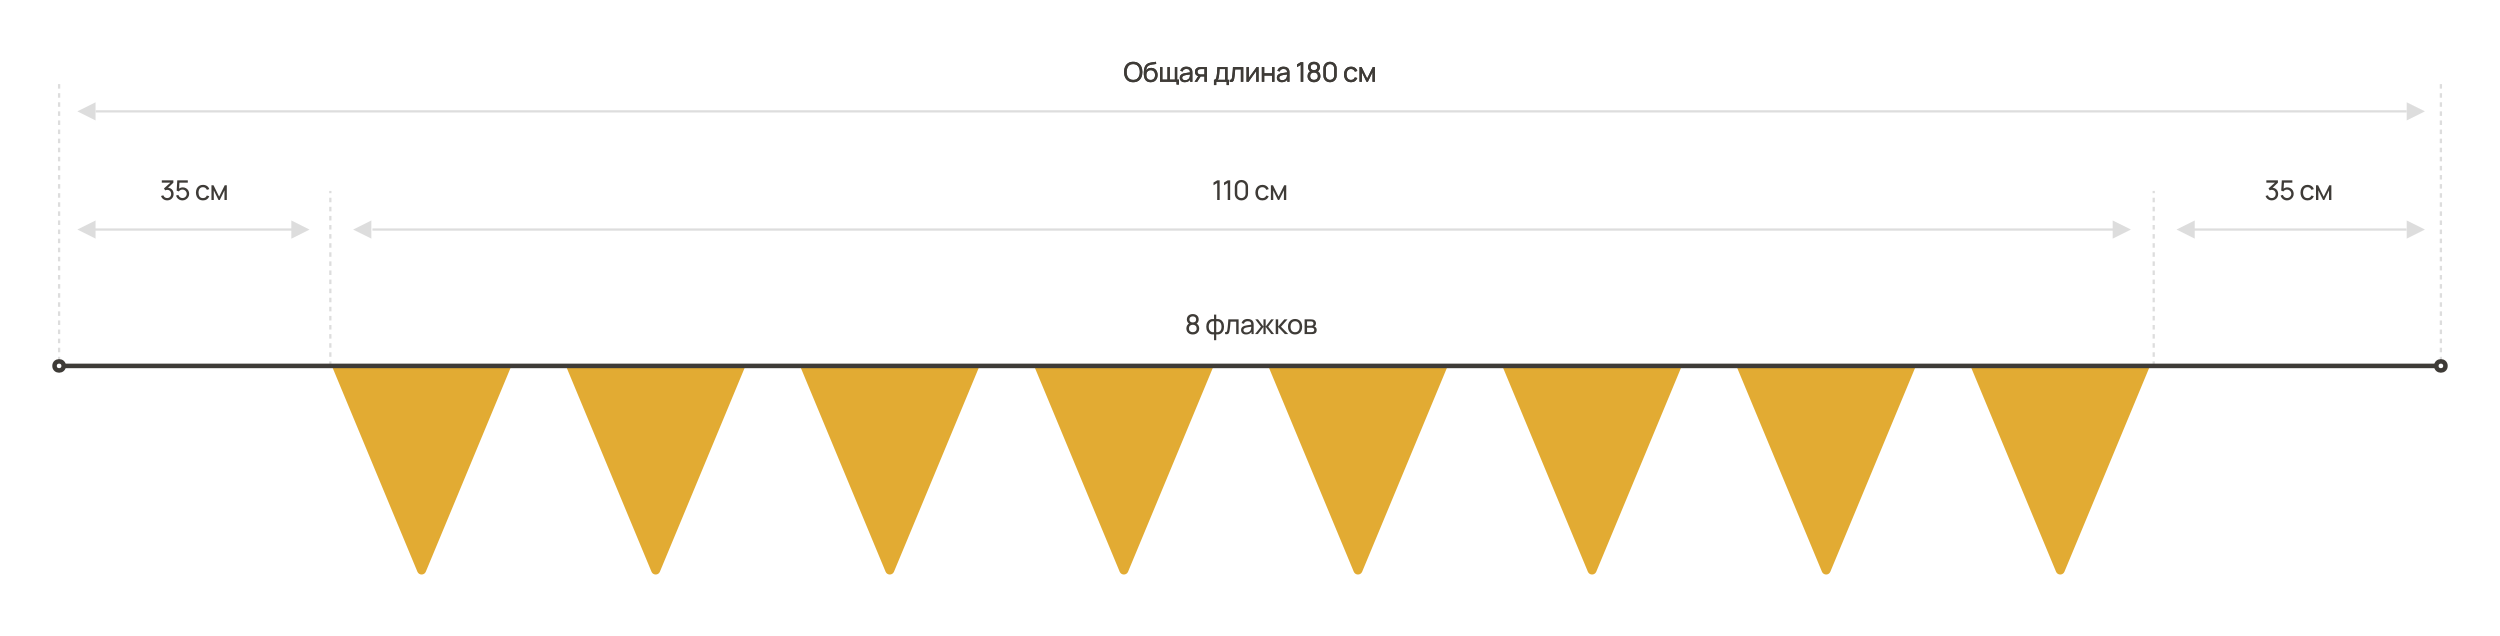 <?xml version="1.0" encoding="UTF-8"?> <svg xmlns="http://www.w3.org/2000/svg" width="1100" height="280" viewBox="0 0 1100 280" fill="none"> <rect width="1100" height="280" fill="white"></rect> <path d="M187.351 251.559C186.668 253.201 184.34 253.201 183.657 251.559L146.004 161H225.004L187.351 251.559Z" fill="#E2AB33"></path> <path d="M290.351 251.559C289.668 253.201 287.34 253.201 286.657 251.559L249.004 161H328.004L290.351 251.559Z" fill="#E2AB33"></path> <path d="M393.351 251.559C392.668 253.201 390.34 253.201 389.657 251.559L352.004 161H431.004L393.351 251.559Z" fill="#E2AB33"></path> <path d="M496.351 251.559C495.668 253.201 493.34 253.201 492.657 251.559L455.004 161H534.004L496.351 251.559Z" fill="#E2AB33"></path> <path d="M599.351 251.559C598.668 253.201 596.34 253.201 595.657 251.559L558.004 161H637.004L599.351 251.559Z" fill="#E2AB33"></path> <path d="M702.351 251.559C701.668 253.201 699.34 253.201 698.657 251.559L661.004 161H740.004L702.351 251.559Z" fill="#E2AB33"></path> <path d="M805.351 251.559C804.668 253.201 802.34 253.201 801.657 251.559L764.004 161H843.004L805.351 251.559Z" fill="#E2AB33"></path> <path d="M908.351 251.559C907.668 253.201 905.34 253.201 904.657 251.559L867.004 161H946.004L908.351 251.559Z" fill="#E2AB33"></path> <path d="M947.634 161V84" stroke="#DDDDDD" stroke-miterlimit="10" stroke-dasharray="2 2"></path> <path d="M145.346 161V84" stroke="#DDDDDD" stroke-miterlimit="10" stroke-dasharray="2 2"></path> <path d="M42.052 49L1058.95 49Z" fill="#3E3B37"></path> <path d="M42.052 49L1058.95 49" stroke="#DDDDDD" stroke-miterlimit="10"></path> <path d="M42.051 53L34.028 48.996L42.051 45V53Z" fill="#DDDDDD"></path> <path d="M1058.95 53L1066.97 48.996L1058.95 45V53Z" fill="#DDDDDD"></path> <path d="M41 101H130Z" fill="#DDDDDD"></path> <path d="M41 101H130" stroke="#DDDDDD" stroke-miterlimit="10"></path> <path d="M42.051 105L34.028 101L42.051 97V105Z" fill="#DDDDDD"></path> <path d="M964 101L1058.91 101Z" fill="#DDDDDD"></path> <path d="M964 101L1058.91 101" stroke="#DDDDDD" stroke-miterlimit="10"></path> <path d="M965.685 105L957.662 101L965.685 97V105Z" fill="#DDDDDD"></path> <path d="M1058.95 105L1066.97 101L1058.95 97V105Z" fill="#DDDDDD"></path> <path d="M163.867 101L930.052 101Z" fill="#DDDDDD"></path> <path d="M163.867 101L930.052 101" stroke="#DDDDDD" stroke-miterlimit="10"></path> <path d="M163.397 105L155.375 101L163.397 97V105Z" fill="#DDDDDD"></path> <path d="M929.583 105L937.605 101L929.583 97V105Z" fill="#DDDDDD"></path> <path d="M498.621 36.18C497.761 36.18 497.031 35.99 496.431 35.61C495.831 35.23 495.373 34.702 495.057 34.026C494.745 33.35 494.589 32.568 494.589 31.68C494.589 30.792 494.745 30.01 495.057 29.334C495.373 28.658 495.831 28.13 496.431 27.75C497.031 27.37 497.761 27.18 498.621 27.18C499.485 27.18 500.217 27.37 500.817 27.75C501.417 28.13 501.873 28.658 502.185 29.334C502.497 30.01 502.653 30.792 502.653 31.68C502.653 32.568 502.497 33.35 502.185 34.026C501.873 34.702 501.417 35.23 500.817 35.61C500.217 35.99 499.485 36.18 498.621 36.18ZM498.621 35.16C499.265 35.164 499.801 35.02 500.229 34.728C500.661 34.432 500.983 34.022 501.195 33.498C501.411 32.974 501.519 32.368 501.519 31.68C501.519 30.988 501.411 30.382 501.195 29.862C500.983 29.342 500.661 28.936 500.229 28.644C499.801 28.352 499.265 28.204 498.621 28.2C497.977 28.196 497.441 28.34 497.013 28.632C496.589 28.924 496.269 29.332 496.053 29.856C495.837 30.38 495.727 30.988 495.723 31.68C495.719 32.368 495.825 32.972 496.041 33.492C496.257 34.012 496.579 34.42 497.007 34.716C497.439 35.008 497.977 35.156 498.621 35.16ZM506.242 36.186C505.63 36.182 505.108 36.05 504.676 35.79C504.244 35.526 503.908 35.14 503.668 34.632C503.428 34.124 503.294 33.502 503.266 32.766C503.25 32.426 503.254 32.052 503.278 31.644C503.306 31.236 503.35 30.844 503.41 30.468C503.474 30.092 503.554 29.782 503.65 29.538C503.758 29.246 503.91 28.976 504.106 28.728C504.306 28.476 504.53 28.268 504.778 28.104C505.03 27.932 505.312 27.798 505.624 27.702C505.936 27.606 506.262 27.532 506.602 27.48C506.946 27.424 507.29 27.376 507.634 27.336C507.978 27.292 508.306 27.24 508.618 27.18L508.726 28.14C508.506 28.188 508.246 28.23 507.946 28.266C507.646 28.298 507.334 28.336 507.01 28.38C506.69 28.424 506.382 28.486 506.086 28.566C505.794 28.642 505.542 28.748 505.33 28.884C505.018 29.072 504.778 29.354 504.61 29.73C504.446 30.102 504.346 30.52 504.31 30.984C504.558 30.6 504.88 30.318 505.276 30.138C505.672 29.958 506.094 29.868 506.542 29.868C507.122 29.868 507.622 30.004 508.042 30.276C508.462 30.544 508.784 30.914 509.008 31.386C509.236 31.858 509.35 32.396 509.35 33C509.35 33.64 509.222 34.2 508.966 34.68C508.71 35.16 508.348 35.532 507.88 35.796C507.416 36.06 506.87 36.19 506.242 36.186ZM506.308 35.172C506.936 35.172 507.412 34.978 507.736 34.59C508.06 34.198 508.222 33.678 508.222 33.03C508.222 32.366 508.054 31.844 507.718 31.464C507.382 31.08 506.91 30.888 506.302 30.888C505.686 30.888 505.214 31.08 504.886 31.464C504.562 31.844 504.4 32.366 504.4 33.03C504.4 33.698 504.564 34.222 504.892 34.602C505.22 34.982 505.692 35.172 506.308 35.172ZM517.672 37.2V36H510.418V29.52H511.45V35.028H513.682V29.52H514.714V35.028H516.94V29.52H517.972V35.028H518.74V37.2H517.672ZM521.297 36.18C520.813 36.18 520.407 36.092 520.079 35.916C519.755 35.736 519.509 35.5 519.341 35.208C519.177 34.916 519.095 34.596 519.095 34.248C519.095 33.908 519.159 33.614 519.287 33.366C519.419 33.114 519.603 32.906 519.839 32.742C520.075 32.574 520.357 32.442 520.685 32.346C520.993 32.262 521.337 32.19 521.717 32.13C522.101 32.066 522.489 32.008 522.881 31.956C523.273 31.904 523.639 31.854 523.979 31.806L523.595 32.028C523.607 31.452 523.491 31.026 523.247 30.75C523.007 30.474 522.591 30.336 521.999 30.336C521.607 30.336 521.263 30.426 520.967 30.606C520.675 30.782 520.469 31.07 520.349 31.47L519.335 31.164C519.491 30.596 519.793 30.15 520.241 29.826C520.689 29.502 521.279 29.34 522.011 29.34C522.599 29.34 523.103 29.446 523.523 29.658C523.947 29.866 524.251 30.182 524.435 30.606C524.527 30.806 524.585 31.024 524.609 31.26C524.633 31.492 524.645 31.736 524.645 31.992V36H523.697V34.446L523.919 34.59C523.675 35.114 523.333 35.51 522.893 35.778C522.457 36.046 521.925 36.18 521.297 36.18ZM521.459 35.286C521.843 35.286 522.175 35.218 522.455 35.082C522.739 34.942 522.967 34.76 523.139 34.536C523.311 34.308 523.423 34.06 523.475 33.792C523.535 33.592 523.567 33.37 523.571 33.126C523.579 32.878 523.583 32.688 523.583 32.556L523.955 32.718C523.607 32.766 523.265 32.812 522.929 32.856C522.593 32.9 522.275 32.948 521.975 33C521.675 33.048 521.405 33.106 521.165 33.174C520.989 33.23 520.823 33.302 520.667 33.39C520.515 33.478 520.391 33.592 520.295 33.732C520.203 33.868 520.157 34.038 520.157 34.242C520.157 34.418 520.201 34.586 520.289 34.746C520.381 34.906 520.521 35.036 520.709 35.136C520.901 35.236 521.151 35.286 521.459 35.286ZM529.957 36V33.654H528.559C528.395 33.654 528.213 33.648 528.013 33.636C527.817 33.62 527.633 33.598 527.461 33.57C526.993 33.482 526.597 33.276 526.273 32.952C525.953 32.628 525.793 32.18 525.793 31.608C525.793 31.052 525.943 30.606 526.243 30.27C526.547 29.93 526.921 29.71 527.365 29.61C527.565 29.562 527.767 29.536 527.971 29.532C528.179 29.524 528.355 29.52 528.499 29.52H531.025L531.031 36H529.957ZM525.595 36L527.317 33.36H528.469L526.747 36H525.595ZM528.481 32.772H529.957V30.402H528.481C528.389 30.402 528.267 30.406 528.115 30.414C527.967 30.422 527.825 30.446 527.689 30.486C527.561 30.522 527.435 30.588 527.311 30.684C527.191 30.78 527.091 30.904 527.011 31.056C526.931 31.208 526.891 31.388 526.891 31.596C526.891 31.896 526.975 32.14 527.143 32.328C527.311 32.512 527.515 32.636 527.755 32.7C527.887 32.732 528.017 32.752 528.145 32.76C528.277 32.768 528.389 32.772 528.481 32.772ZM534.139 37.44V35.118C534.503 35.118 534.763 35 534.919 34.764C535.075 34.524 535.201 34.13 535.297 33.582C535.361 33.238 535.413 32.87 535.453 32.478C535.493 32.086 535.527 31.65 535.555 31.17C535.587 30.686 535.617 30.136 535.645 29.52H540.109V35.118H540.739V37.44H539.719V36H535.159V37.44H534.139ZM535.783 35.118H539.041V30.402H536.611C536.599 30.686 536.583 30.984 536.563 31.296C536.543 31.604 536.519 31.912 536.491 32.22C536.467 32.528 536.437 32.82 536.401 33.096C536.369 33.368 536.331 33.612 536.287 33.828C536.235 34.128 536.175 34.382 536.107 34.59C536.039 34.798 535.931 34.974 535.783 35.118ZM541.094 36V35.082C541.334 35.126 541.516 35.118 541.64 35.058C541.768 34.994 541.862 34.884 541.922 34.728C541.986 34.568 542.038 34.368 542.078 34.128C542.146 33.748 542.204 33.324 542.252 32.856C542.304 32.388 542.35 31.876 542.39 31.32C542.434 30.76 542.474 30.16 542.51 29.52H547.04V36H545.972V30.534H543.482C543.458 30.902 543.428 31.28 543.392 31.668C543.36 32.056 543.326 32.434 543.29 32.802C543.254 33.166 543.214 33.506 543.17 33.822C543.13 34.134 543.086 34.404 543.038 34.632C542.962 35.024 542.856 35.338 542.72 35.574C542.584 35.806 542.388 35.956 542.132 36.024C541.876 36.096 541.53 36.088 541.094 36ZM553.779 29.52V36H552.747V31.224L549.351 36H548.469V29.52H549.501V34.23L552.903 29.52H553.779ZM555.203 36V29.52H556.271V32.25H559.679V29.52H560.747V36H559.679V33.264H556.271V36H555.203ZM564.02 36.18C563.536 36.18 563.13 36.092 562.802 35.916C562.478 35.736 562.232 35.5 562.064 35.208C561.9 34.916 561.818 34.596 561.818 34.248C561.818 33.908 561.882 33.614 562.01 33.366C562.142 33.114 562.326 32.906 562.562 32.742C562.798 32.574 563.08 32.442 563.408 32.346C563.716 32.262 564.06 32.19 564.44 32.13C564.824 32.066 565.212 32.008 565.604 31.956C565.996 31.904 566.362 31.854 566.702 31.806L566.318 32.028C566.33 31.452 566.214 31.026 565.97 30.75C565.73 30.474 565.314 30.336 564.722 30.336C564.33 30.336 563.986 30.426 563.69 30.606C563.398 30.782 563.192 31.07 563.072 31.47L562.058 31.164C562.214 30.596 562.516 30.15 562.964 29.826C563.412 29.502 564.002 29.34 564.734 29.34C565.322 29.34 565.826 29.446 566.246 29.658C566.67 29.866 566.974 30.182 567.158 30.606C567.25 30.806 567.308 31.024 567.332 31.26C567.356 31.492 567.368 31.736 567.368 31.992V36H566.42V34.446L566.642 34.59C566.398 35.114 566.056 35.51 565.616 35.778C565.18 36.046 564.648 36.18 564.02 36.18ZM564.182 35.286C564.566 35.286 564.898 35.218 565.178 35.082C565.462 34.942 565.69 34.76 565.862 34.536C566.034 34.308 566.146 34.06 566.198 33.792C566.258 33.592 566.29 33.37 566.294 33.126C566.302 32.878 566.306 32.688 566.306 32.556L566.678 32.718C566.33 32.766 565.988 32.812 565.652 32.856C565.316 32.9 564.998 32.948 564.698 33C564.398 33.048 564.128 33.106 563.888 33.174C563.712 33.23 563.546 33.302 563.39 33.39C563.238 33.478 563.114 33.592 563.018 33.732C562.926 33.868 562.88 34.038 562.88 34.242C562.88 34.418 562.924 34.586 563.012 34.746C563.104 34.906 563.244 35.036 563.432 35.136C563.624 35.236 563.874 35.286 564.182 35.286ZM572.336 36V28.542L570.71 29.526V28.332L572.336 27.36H573.422V36H572.336ZM578.155 36.18C577.603 36.18 577.115 36.07 576.691 35.85C576.267 35.626 575.935 35.316 575.695 34.92C575.455 34.524 575.335 34.062 575.335 33.534C575.335 33.018 575.457 32.552 575.701 32.136C575.949 31.72 576.321 31.4 576.817 31.176L576.799 31.566C576.395 31.37 576.085 31.094 575.869 30.738C575.653 30.378 575.545 29.98 575.545 29.544C575.545 29.056 575.657 28.636 575.881 28.284C576.105 27.932 576.413 27.66 576.805 27.468C577.197 27.276 577.647 27.18 578.155 27.18C578.663 27.18 579.113 27.276 579.505 27.468C579.897 27.66 580.205 27.932 580.429 28.284C580.653 28.636 580.765 29.056 580.765 29.544C580.765 29.98 580.663 30.376 580.459 30.732C580.255 31.084 579.941 31.362 579.517 31.566L579.493 31.182C579.989 31.398 580.361 31.716 580.609 32.136C580.861 32.552 580.987 33.018 580.987 33.534C580.987 34.062 580.865 34.524 580.621 34.92C580.381 35.316 580.047 35.626 579.619 35.85C579.195 36.07 578.707 36.18 578.155 36.18ZM578.155 35.16C578.659 35.16 579.067 35.022 579.379 34.746C579.695 34.466 579.853 34.062 579.853 33.534C579.853 33.002 579.697 32.598 579.385 32.322C579.077 32.042 578.667 31.902 578.155 31.902C577.647 31.902 577.237 32.042 576.925 32.322C576.617 32.598 576.463 33.002 576.463 33.534C576.463 34.062 576.619 34.466 576.931 34.746C577.243 35.022 577.651 35.16 578.155 35.16ZM578.155 30.876C578.595 30.876 578.951 30.766 579.223 30.546C579.495 30.322 579.631 29.988 579.631 29.544C579.631 29.1 579.495 28.768 579.223 28.548C578.951 28.324 578.595 28.212 578.155 28.212C577.719 28.212 577.363 28.324 577.087 28.548C576.815 28.768 576.679 29.1 576.679 29.544C576.679 29.988 576.815 30.322 577.087 30.546C577.363 30.766 577.719 30.876 578.155 30.876ZM585.211 36.18C584.651 36.18 584.151 36.054 583.711 35.802C583.275 35.546 582.929 35.2 582.673 34.764C582.421 34.324 582.295 33.824 582.295 33.264V30.096C582.295 29.536 582.421 29.036 582.673 28.596C582.929 28.156 583.275 27.81 583.711 27.558C584.151 27.306 584.651 27.18 585.211 27.18C585.771 27.18 586.271 27.306 586.711 27.558C587.151 27.81 587.497 28.156 587.749 28.596C588.001 29.036 588.127 29.536 588.127 30.096V33.264C588.127 33.824 588.001 34.324 587.749 34.764C587.497 35.2 587.151 35.546 586.711 35.802C586.271 36.054 585.771 36.18 585.211 36.18ZM585.211 35.154C585.551 35.154 585.859 35.072 586.135 34.908C586.411 34.744 586.631 34.524 586.795 34.248C586.959 33.968 587.041 33.66 587.041 33.324V30.03C587.041 29.69 586.959 29.382 586.795 29.106C586.631 28.83 586.411 28.61 586.135 28.446C585.859 28.282 585.551 28.2 585.211 28.2C584.875 28.2 584.567 28.282 584.287 28.446C584.011 28.61 583.791 28.83 583.627 29.106C583.463 29.382 583.381 29.69 583.381 30.03V33.324C583.381 33.66 583.463 33.968 583.627 34.248C583.791 34.524 584.011 34.744 584.287 34.908C584.567 35.072 584.875 35.154 585.211 35.154ZM594.439 36.18C593.783 36.18 593.225 36.034 592.765 35.742C592.309 35.446 591.961 35.04 591.721 34.524C591.481 34.008 591.357 33.42 591.349 32.76C591.357 32.084 591.483 31.49 591.727 30.978C591.975 30.462 592.329 30.06 592.789 29.772C593.249 29.484 593.803 29.34 594.451 29.34C595.135 29.34 595.723 29.508 596.215 29.844C596.711 30.18 597.043 30.64 597.211 31.224L596.155 31.542C596.019 31.166 595.797 30.874 595.489 30.666C595.185 30.458 594.835 30.354 594.439 30.354C593.995 30.354 593.629 30.458 593.341 30.666C593.053 30.87 592.839 31.154 592.699 31.518C592.559 31.878 592.487 32.292 592.483 32.76C592.491 33.48 592.657 34.062 592.981 34.506C593.309 34.946 593.795 35.166 594.439 35.166C594.863 35.166 595.215 35.07 595.495 34.878C595.775 34.682 595.987 34.4 596.131 34.032L597.211 34.314C596.987 34.918 596.637 35.38 596.161 35.7C595.685 36.02 595.111 36.18 594.439 36.18ZM598.18 36V29.52H599.098L601.558 34.548L604.018 29.52H604.936V36H603.904V31.746L601.84 36H601.276L599.212 31.746V36H598.18Z" fill="#3E3B37"></path> <path d="M498.621 36.18C497.761 36.18 497.031 35.99 496.431 35.61C495.831 35.23 495.373 34.702 495.057 34.026C494.745 33.35 494.589 32.568 494.589 31.68C494.589 30.792 494.745 30.01 495.057 29.334C495.373 28.658 495.831 28.13 496.431 27.75C497.031 27.37 497.761 27.18 498.621 27.18C499.485 27.18 500.217 27.37 500.817 27.75C501.417 28.13 501.873 28.658 502.185 29.334C502.497 30.01 502.653 30.792 502.653 31.68C502.653 32.568 502.497 33.35 502.185 34.026C501.873 34.702 501.417 35.23 500.817 35.61C500.217 35.99 499.485 36.18 498.621 36.18ZM498.621 35.16C499.265 35.164 499.801 35.02 500.229 34.728C500.661 34.432 500.983 34.022 501.195 33.498C501.411 32.974 501.519 32.368 501.519 31.68C501.519 30.988 501.411 30.382 501.195 29.862C500.983 29.342 500.661 28.936 500.229 28.644C499.801 28.352 499.265 28.204 498.621 28.2C497.977 28.196 497.441 28.34 497.013 28.632C496.589 28.924 496.269 29.332 496.053 29.856C495.837 30.38 495.727 30.988 495.723 31.68C495.719 32.368 495.825 32.972 496.041 33.492C496.257 34.012 496.579 34.42 497.007 34.716C497.439 35.008 497.977 35.156 498.621 35.16ZM506.242 36.186C505.63 36.182 505.108 36.05 504.676 35.79C504.244 35.526 503.908 35.14 503.668 34.632C503.428 34.124 503.294 33.502 503.266 32.766C503.25 32.426 503.254 32.052 503.278 31.644C503.306 31.236 503.35 30.844 503.41 30.468C503.474 30.092 503.554 29.782 503.65 29.538C503.758 29.246 503.91 28.976 504.106 28.728C504.306 28.476 504.53 28.268 504.778 28.104C505.03 27.932 505.312 27.798 505.624 27.702C505.936 27.606 506.262 27.532 506.602 27.48C506.946 27.424 507.29 27.376 507.634 27.336C507.978 27.292 508.306 27.24 508.618 27.18L508.726 28.14C508.506 28.188 508.246 28.23 507.946 28.266C507.646 28.298 507.334 28.336 507.01 28.38C506.69 28.424 506.382 28.486 506.086 28.566C505.794 28.642 505.542 28.748 505.33 28.884C505.018 29.072 504.778 29.354 504.61 29.73C504.446 30.102 504.346 30.52 504.31 30.984C504.558 30.6 504.88 30.318 505.276 30.138C505.672 29.958 506.094 29.868 506.542 29.868C507.122 29.868 507.622 30.004 508.042 30.276C508.462 30.544 508.784 30.914 509.008 31.386C509.236 31.858 509.35 32.396 509.35 33C509.35 33.64 509.222 34.2 508.966 34.68C508.71 35.16 508.348 35.532 507.88 35.796C507.416 36.06 506.87 36.19 506.242 36.186ZM506.308 35.172C506.936 35.172 507.412 34.978 507.736 34.59C508.06 34.198 508.222 33.678 508.222 33.03C508.222 32.366 508.054 31.844 507.718 31.464C507.382 31.08 506.91 30.888 506.302 30.888C505.686 30.888 505.214 31.08 504.886 31.464C504.562 31.844 504.4 32.366 504.4 33.03C504.4 33.698 504.564 34.222 504.892 34.602C505.22 34.982 505.692 35.172 506.308 35.172ZM517.672 37.2V36H510.418V29.52H511.45V35.028H513.682V29.52H514.714V35.028H516.94V29.52H517.972V35.028H518.74V37.2H517.672ZM521.297 36.18C520.813 36.18 520.407 36.092 520.079 35.916C519.755 35.736 519.509 35.5 519.341 35.208C519.177 34.916 519.095 34.596 519.095 34.248C519.095 33.908 519.159 33.614 519.287 33.366C519.419 33.114 519.603 32.906 519.839 32.742C520.075 32.574 520.357 32.442 520.685 32.346C520.993 32.262 521.337 32.19 521.717 32.13C522.101 32.066 522.489 32.008 522.881 31.956C523.273 31.904 523.639 31.854 523.979 31.806L523.595 32.028C523.607 31.452 523.491 31.026 523.247 30.75C523.007 30.474 522.591 30.336 521.999 30.336C521.607 30.336 521.263 30.426 520.967 30.606C520.675 30.782 520.469 31.07 520.349 31.47L519.335 31.164C519.491 30.596 519.793 30.15 520.241 29.826C520.689 29.502 521.279 29.34 522.011 29.34C522.599 29.34 523.103 29.446 523.523 29.658C523.947 29.866 524.251 30.182 524.435 30.606C524.527 30.806 524.585 31.024 524.609 31.26C524.633 31.492 524.645 31.736 524.645 31.992V36H523.697V34.446L523.919 34.59C523.675 35.114 523.333 35.51 522.893 35.778C522.457 36.046 521.925 36.18 521.297 36.18ZM521.459 35.286C521.843 35.286 522.175 35.218 522.455 35.082C522.739 34.942 522.967 34.76 523.139 34.536C523.311 34.308 523.423 34.06 523.475 33.792C523.535 33.592 523.567 33.37 523.571 33.126C523.579 32.878 523.583 32.688 523.583 32.556L523.955 32.718C523.607 32.766 523.265 32.812 522.929 32.856C522.593 32.9 522.275 32.948 521.975 33C521.675 33.048 521.405 33.106 521.165 33.174C520.989 33.23 520.823 33.302 520.667 33.39C520.515 33.478 520.391 33.592 520.295 33.732C520.203 33.868 520.157 34.038 520.157 34.242C520.157 34.418 520.201 34.586 520.289 34.746C520.381 34.906 520.521 35.036 520.709 35.136C520.901 35.236 521.151 35.286 521.459 35.286ZM529.957 36V33.654H528.559C528.395 33.654 528.213 33.648 528.013 33.636C527.817 33.62 527.633 33.598 527.461 33.57C526.993 33.482 526.597 33.276 526.273 32.952C525.953 32.628 525.793 32.18 525.793 31.608C525.793 31.052 525.943 30.606 526.243 30.27C526.547 29.93 526.921 29.71 527.365 29.61C527.565 29.562 527.767 29.536 527.971 29.532C528.179 29.524 528.355 29.52 528.499 29.52H531.025L531.031 36H529.957ZM525.595 36L527.317 33.36H528.469L526.747 36H525.595ZM528.481 32.772H529.957V30.402H528.481C528.389 30.402 528.267 30.406 528.115 30.414C527.967 30.422 527.825 30.446 527.689 30.486C527.561 30.522 527.435 30.588 527.311 30.684C527.191 30.78 527.091 30.904 527.011 31.056C526.931 31.208 526.891 31.388 526.891 31.596C526.891 31.896 526.975 32.14 527.143 32.328C527.311 32.512 527.515 32.636 527.755 32.7C527.887 32.732 528.017 32.752 528.145 32.76C528.277 32.768 528.389 32.772 528.481 32.772ZM534.139 37.44V35.118C534.503 35.118 534.763 35 534.919 34.764C535.075 34.524 535.201 34.13 535.297 33.582C535.361 33.238 535.413 32.87 535.453 32.478C535.493 32.086 535.527 31.65 535.555 31.17C535.587 30.686 535.617 30.136 535.645 29.52H540.109V35.118H540.739V37.44H539.719V36H535.159V37.44H534.139ZM535.783 35.118H539.041V30.402H536.611C536.599 30.686 536.583 30.984 536.563 31.296C536.543 31.604 536.519 31.912 536.491 32.22C536.467 32.528 536.437 32.82 536.401 33.096C536.369 33.368 536.331 33.612 536.287 33.828C536.235 34.128 536.175 34.382 536.107 34.59C536.039 34.798 535.931 34.974 535.783 35.118ZM541.094 36V35.082C541.334 35.126 541.516 35.118 541.64 35.058C541.768 34.994 541.862 34.884 541.922 34.728C541.986 34.568 542.038 34.368 542.078 34.128C542.146 33.748 542.204 33.324 542.252 32.856C542.304 32.388 542.35 31.876 542.39 31.32C542.434 30.76 542.474 30.16 542.51 29.52H547.04V36H545.972V30.534H543.482C543.458 30.902 543.428 31.28 543.392 31.668C543.36 32.056 543.326 32.434 543.29 32.802C543.254 33.166 543.214 33.506 543.17 33.822C543.13 34.134 543.086 34.404 543.038 34.632C542.962 35.024 542.856 35.338 542.72 35.574C542.584 35.806 542.388 35.956 542.132 36.024C541.876 36.096 541.53 36.088 541.094 36ZM553.779 29.52V36H552.747V31.224L549.351 36H548.469V29.52H549.501V34.23L552.903 29.52H553.779ZM555.203 36V29.52H556.271V32.25H559.679V29.52H560.747V36H559.679V33.264H556.271V36H555.203ZM564.02 36.18C563.536 36.18 563.13 36.092 562.802 35.916C562.478 35.736 562.232 35.5 562.064 35.208C561.9 34.916 561.818 34.596 561.818 34.248C561.818 33.908 561.882 33.614 562.01 33.366C562.142 33.114 562.326 32.906 562.562 32.742C562.798 32.574 563.08 32.442 563.408 32.346C563.716 32.262 564.06 32.19 564.44 32.13C564.824 32.066 565.212 32.008 565.604 31.956C565.996 31.904 566.362 31.854 566.702 31.806L566.318 32.028C566.33 31.452 566.214 31.026 565.97 30.75C565.73 30.474 565.314 30.336 564.722 30.336C564.33 30.336 563.986 30.426 563.69 30.606C563.398 30.782 563.192 31.07 563.072 31.47L562.058 31.164C562.214 30.596 562.516 30.15 562.964 29.826C563.412 29.502 564.002 29.34 564.734 29.34C565.322 29.34 565.826 29.446 566.246 29.658C566.67 29.866 566.974 30.182 567.158 30.606C567.25 30.806 567.308 31.024 567.332 31.26C567.356 31.492 567.368 31.736 567.368 31.992V36H566.42V34.446L566.642 34.59C566.398 35.114 566.056 35.51 565.616 35.778C565.18 36.046 564.648 36.18 564.02 36.18ZM564.182 35.286C564.566 35.286 564.898 35.218 565.178 35.082C565.462 34.942 565.69 34.76 565.862 34.536C566.034 34.308 566.146 34.06 566.198 33.792C566.258 33.592 566.29 33.37 566.294 33.126C566.302 32.878 566.306 32.688 566.306 32.556L566.678 32.718C566.33 32.766 565.988 32.812 565.652 32.856C565.316 32.9 564.998 32.948 564.698 33C564.398 33.048 564.128 33.106 563.888 33.174C563.712 33.23 563.546 33.302 563.39 33.39C563.238 33.478 563.114 33.592 563.018 33.732C562.926 33.868 562.88 34.038 562.88 34.242C562.88 34.418 562.924 34.586 563.012 34.746C563.104 34.906 563.244 35.036 563.432 35.136C563.624 35.236 563.874 35.286 564.182 35.286ZM572.336 36V28.542L570.71 29.526V28.332L572.336 27.36H573.422V36H572.336ZM578.155 36.18C577.603 36.18 577.115 36.07 576.691 35.85C576.267 35.626 575.935 35.316 575.695 34.92C575.455 34.524 575.335 34.062 575.335 33.534C575.335 33.018 575.457 32.552 575.701 32.136C575.949 31.72 576.321 31.4 576.817 31.176L576.799 31.566C576.395 31.37 576.085 31.094 575.869 30.738C575.653 30.378 575.545 29.98 575.545 29.544C575.545 29.056 575.657 28.636 575.881 28.284C576.105 27.932 576.413 27.66 576.805 27.468C577.197 27.276 577.647 27.18 578.155 27.18C578.663 27.18 579.113 27.276 579.505 27.468C579.897 27.66 580.205 27.932 580.429 28.284C580.653 28.636 580.765 29.056 580.765 29.544C580.765 29.98 580.663 30.376 580.459 30.732C580.255 31.084 579.941 31.362 579.517 31.566L579.493 31.182C579.989 31.398 580.361 31.716 580.609 32.136C580.861 32.552 580.987 33.018 580.987 33.534C580.987 34.062 580.865 34.524 580.621 34.92C580.381 35.316 580.047 35.626 579.619 35.85C579.195 36.07 578.707 36.18 578.155 36.18ZM578.155 35.16C578.659 35.16 579.067 35.022 579.379 34.746C579.695 34.466 579.853 34.062 579.853 33.534C579.853 33.002 579.697 32.598 579.385 32.322C579.077 32.042 578.667 31.902 578.155 31.902C577.647 31.902 577.237 32.042 576.925 32.322C576.617 32.598 576.463 33.002 576.463 33.534C576.463 34.062 576.619 34.466 576.931 34.746C577.243 35.022 577.651 35.16 578.155 35.16ZM578.155 30.876C578.595 30.876 578.951 30.766 579.223 30.546C579.495 30.322 579.631 29.988 579.631 29.544C579.631 29.1 579.495 28.768 579.223 28.548C578.951 28.324 578.595 28.212 578.155 28.212C577.719 28.212 577.363 28.324 577.087 28.548C576.815 28.768 576.679 29.1 576.679 29.544C576.679 29.988 576.815 30.322 577.087 30.546C577.363 30.766 577.719 30.876 578.155 30.876ZM585.211 36.18C584.651 36.18 584.151 36.054 583.711 35.802C583.275 35.546 582.929 35.2 582.673 34.764C582.421 34.324 582.295 33.824 582.295 33.264V30.096C582.295 29.536 582.421 29.036 582.673 28.596C582.929 28.156 583.275 27.81 583.711 27.558C584.151 27.306 584.651 27.18 585.211 27.18C585.771 27.18 586.271 27.306 586.711 27.558C587.151 27.81 587.497 28.156 587.749 28.596C588.001 29.036 588.127 29.536 588.127 30.096V33.264C588.127 33.824 588.001 34.324 587.749 34.764C587.497 35.2 587.151 35.546 586.711 35.802C586.271 36.054 585.771 36.18 585.211 36.18ZM585.211 35.154C585.551 35.154 585.859 35.072 586.135 34.908C586.411 34.744 586.631 34.524 586.795 34.248C586.959 33.968 587.041 33.66 587.041 33.324V30.03C587.041 29.69 586.959 29.382 586.795 29.106C586.631 28.83 586.411 28.61 586.135 28.446C585.859 28.282 585.551 28.2 585.211 28.2C584.875 28.2 584.567 28.282 584.287 28.446C584.011 28.61 583.791 28.83 583.627 29.106C583.463 29.382 583.381 29.69 583.381 30.03V33.324C583.381 33.66 583.463 33.968 583.627 34.248C583.791 34.524 584.011 34.744 584.287 34.908C584.567 35.072 584.875 35.154 585.211 35.154ZM594.439 36.18C593.783 36.18 593.225 36.034 592.765 35.742C592.309 35.446 591.961 35.04 591.721 34.524C591.481 34.008 591.357 33.42 591.349 32.76C591.357 32.084 591.483 31.49 591.727 30.978C591.975 30.462 592.329 30.06 592.789 29.772C593.249 29.484 593.803 29.34 594.451 29.34C595.135 29.34 595.723 29.508 596.215 29.844C596.711 30.18 597.043 30.64 597.211 31.224L596.155 31.542C596.019 31.166 595.797 30.874 595.489 30.666C595.185 30.458 594.835 30.354 594.439 30.354C593.995 30.354 593.629 30.458 593.341 30.666C593.053 30.87 592.839 31.154 592.699 31.518C592.559 31.878 592.487 32.292 592.483 32.76C592.491 33.48 592.657 34.062 592.981 34.506C593.309 34.946 593.795 35.166 594.439 35.166C594.863 35.166 595.215 35.07 595.495 34.878C595.775 34.682 595.987 34.4 596.131 34.032L597.211 34.314C596.987 34.918 596.637 35.38 596.161 35.7C595.685 36.02 595.111 36.18 594.439 36.18ZM598.18 36V29.52H599.098L601.558 34.548L604.018 29.52H604.936V36H603.904V31.746L601.84 36H601.276L599.212 31.746V36H598.18Z" fill="#3E3B37"></path> <path d="M535.563 88V80.542L533.937 81.526V80.332L535.563 79.36H536.649V88H535.563ZM540.188 88V80.542L538.562 81.526V80.332L540.188 79.36H541.274V88H540.188ZM546.223 88.18C545.663 88.18 545.163 88.054 544.723 87.802C544.287 87.546 543.941 87.2 543.685 86.764C543.433 86.324 543.307 85.824 543.307 85.264V82.096C543.307 81.536 543.433 81.036 543.685 80.596C543.941 80.156 544.287 79.81 544.723 79.558C545.163 79.306 545.663 79.18 546.223 79.18C546.783 79.18 547.283 79.306 547.723 79.558C548.163 79.81 548.509 80.156 548.761 80.596C549.013 81.036 549.139 81.536 549.139 82.096V85.264C549.139 85.824 549.013 86.324 548.761 86.764C548.509 87.2 548.163 87.546 547.723 87.802C547.283 88.054 546.783 88.18 546.223 88.18ZM546.223 87.154C546.563 87.154 546.871 87.072 547.147 86.908C547.423 86.744 547.643 86.524 547.807 86.248C547.971 85.968 548.053 85.66 548.053 85.324V82.03C548.053 81.69 547.971 81.382 547.807 81.106C547.643 80.83 547.423 80.61 547.147 80.446C546.871 80.282 546.563 80.2 546.223 80.2C545.887 80.2 545.579 80.282 545.299 80.446C545.023 80.61 544.803 80.83 544.639 81.106C544.475 81.382 544.393 81.69 544.393 82.03V85.324C544.393 85.66 544.475 85.968 544.639 86.248C544.803 86.524 545.023 86.744 545.299 86.908C545.579 87.072 545.887 87.154 546.223 87.154ZM555.451 88.18C554.795 88.18 554.237 88.034 553.777 87.742C553.321 87.446 552.973 87.04 552.733 86.524C552.493 86.008 552.369 85.42 552.361 84.76C552.369 84.084 552.495 83.49 552.739 82.978C552.987 82.462 553.341 82.06 553.801 81.772C554.261 81.484 554.815 81.34 555.463 81.34C556.147 81.34 556.735 81.508 557.227 81.844C557.723 82.18 558.055 82.64 558.223 83.224L557.167 83.542C557.031 83.166 556.809 82.874 556.501 82.666C556.197 82.458 555.847 82.354 555.451 82.354C555.007 82.354 554.641 82.458 554.353 82.666C554.065 82.87 553.851 83.154 553.711 83.518C553.571 83.878 553.499 84.292 553.495 84.76C553.503 85.48 553.669 86.062 553.993 86.506C554.321 86.946 554.807 87.166 555.451 87.166C555.875 87.166 556.227 87.07 556.507 86.878C556.787 86.682 556.999 86.4 557.143 86.032L558.223 86.314C557.999 86.918 557.649 87.38 557.173 87.7C556.697 88.02 556.123 88.18 555.451 88.18ZM559.191 88V81.52H560.109L562.569 86.548L565.029 81.52H565.947V88H564.915V83.746L562.851 88H562.287L560.223 83.746V88H559.191Z" fill="#3E3B37"></path> <path d="M73.577 88.168C73.149 88.168 72.751 88.09 72.383 87.934C72.015 87.774 71.697 87.55 71.429 87.262C71.165 86.97 70.971 86.624 70.847 86.224L71.873 85.93C72.005 86.33 72.225 86.634 72.533 86.842C72.841 87.05 73.187 87.152 73.571 87.148C73.923 87.14 74.227 87.06 74.483 86.908C74.743 86.752 74.943 86.54 75.083 86.272C75.227 86.004 75.299 85.694 75.299 85.342C75.299 84.806 75.139 84.372 74.819 84.04C74.499 83.704 74.079 83.536 73.559 83.536C73.415 83.536 73.263 83.556 73.103 83.596C72.947 83.636 72.801 83.692 72.665 83.764L72.149 82.918L75.353 80.02L75.491 80.38H71.189V79.36H76.283V80.386L73.553 83.002L73.541 82.624C74.113 82.584 74.613 82.678 75.041 82.906C75.469 83.134 75.801 83.46 76.037 83.884C76.277 84.308 76.397 84.794 76.397 85.342C76.397 85.894 76.273 86.382 76.025 86.806C75.777 87.23 75.441 87.564 75.017 87.808C74.593 88.048 74.113 88.168 73.577 88.168ZM80.263 88.18C79.819 88.18 79.405 88.088 79.021 87.904C78.641 87.72 78.315 87.468 78.043 87.148C77.775 86.824 77.583 86.452 77.467 86.032L78.493 85.756C78.565 86.04 78.693 86.286 78.877 86.494C79.061 86.698 79.275 86.858 79.519 86.974C79.767 87.086 80.025 87.142 80.293 87.142C80.645 87.142 80.961 87.058 81.241 86.89C81.525 86.718 81.749 86.492 81.913 86.212C82.077 85.928 82.159 85.618 82.159 85.282C82.159 84.934 82.073 84.62 81.901 84.34C81.733 84.056 81.507 83.832 81.223 83.668C80.939 83.504 80.629 83.422 80.293 83.422C79.913 83.422 79.587 83.502 79.315 83.662C79.047 83.818 78.835 84.01 78.679 84.238L77.731 83.878L77.995 79.36H82.633V80.374H78.511L78.985 79.93L78.763 83.548L78.529 83.242C78.769 82.986 79.055 82.788 79.387 82.648C79.723 82.508 80.065 82.438 80.413 82.438C80.949 82.438 81.429 82.564 81.853 82.816C82.277 83.064 82.613 83.404 82.861 83.836C83.109 84.264 83.233 84.746 83.233 85.282C83.233 85.814 83.097 86.3 82.825 86.74C82.553 87.176 82.191 87.526 81.739 87.79C81.291 88.05 80.799 88.18 80.263 88.18ZM89.3 88.18C88.644 88.18 88.087 88.034 87.626 87.742C87.171 87.446 86.823 87.04 86.582 86.524C86.343 86.008 86.219 85.42 86.21 84.76C86.219 84.084 86.344 83.49 86.588 82.978C86.837 82.462 87.191 82.06 87.65 81.772C88.111 81.484 88.665 81.34 89.312 81.34C89.996 81.34 90.585 81.508 91.076 81.844C91.573 82.18 91.904 82.64 92.073 83.224L91.016 83.542C90.88 83.166 90.659 82.874 90.35 82.666C90.046 82.458 89.697 82.354 89.3 82.354C88.856 82.354 88.49 82.458 88.203 82.666C87.915 82.87 87.701 83.154 87.561 83.518C87.421 83.878 87.349 84.292 87.344 84.76C87.353 85.48 87.519 86.062 87.843 86.506C88.171 86.946 88.656 87.166 89.3 87.166C89.725 87.166 90.076 87.07 90.356 86.878C90.636 86.682 90.849 86.4 90.993 86.032L92.073 86.314C91.849 86.918 91.499 87.38 91.022 87.7C90.546 88.02 89.972 88.18 89.3 88.18ZM93.041 88V81.52H93.959L96.419 86.548L98.879 81.52H99.797V88H98.765V83.746L96.701 88H96.137L94.073 83.746V88H93.041Z" fill="#3E3B37"></path> <path d="M999.577 88.168C999.149 88.168 998.751 88.09 998.383 87.934C998.015 87.774 997.697 87.55 997.429 87.262C997.165 86.97 996.971 86.624 996.847 86.224L997.873 85.93C998.005 86.33 998.225 86.634 998.533 86.842C998.841 87.05 999.187 87.152 999.571 87.148C999.923 87.14 1000.23 87.06 1000.48 86.908C1000.74 86.752 1000.94 86.54 1001.08 86.272C1001.23 86.004 1001.3 85.694 1001.3 85.342C1001.3 84.806 1001.14 84.372 1000.82 84.04C1000.5 83.704 1000.08 83.536 999.559 83.536C999.415 83.536 999.263 83.556 999.103 83.596C998.947 83.636 998.801 83.692 998.665 83.764L998.149 82.918L1001.35 80.02L1001.49 80.38H997.189V79.36H1002.28V80.386L999.553 83.002L999.541 82.624C1000.11 82.584 1000.61 82.678 1001.04 82.906C1001.47 83.134 1001.8 83.46 1002.04 83.884C1002.28 84.308 1002.4 84.794 1002.4 85.342C1002.4 85.894 1002.27 86.382 1002.03 86.806C1001.78 87.23 1001.44 87.564 1001.02 87.808C1000.59 88.048 1000.11 88.168 999.577 88.168ZM1006.26 88.18C1005.82 88.18 1005.41 88.088 1005.02 87.904C1004.64 87.72 1004.32 87.468 1004.04 87.148C1003.78 86.824 1003.58 86.452 1003.47 86.032L1004.49 85.756C1004.57 86.04 1004.69 86.286 1004.88 86.494C1005.06 86.698 1005.28 86.858 1005.52 86.974C1005.77 87.086 1006.03 87.142 1006.29 87.142C1006.65 87.142 1006.96 87.058 1007.24 86.89C1007.53 86.718 1007.75 86.492 1007.91 86.212C1008.08 85.928 1008.16 85.618 1008.16 85.282C1008.16 84.934 1008.07 84.62 1007.9 84.34C1007.73 84.056 1007.51 83.832 1007.22 83.668C1006.94 83.504 1006.63 83.422 1006.29 83.422C1005.91 83.422 1005.59 83.502 1005.32 83.662C1005.05 83.818 1004.84 84.01 1004.68 84.238L1003.73 83.878L1004 79.36H1008.63V80.374H1004.51L1004.99 79.93L1004.76 83.548L1004.53 83.242C1004.77 82.986 1005.06 82.788 1005.39 82.648C1005.72 82.508 1006.07 82.438 1006.41 82.438C1006.95 82.438 1007.43 82.564 1007.85 82.816C1008.28 83.064 1008.61 83.404 1008.86 83.836C1009.11 84.264 1009.23 84.746 1009.23 85.282C1009.23 85.814 1009.1 86.3 1008.83 86.74C1008.55 87.176 1008.19 87.526 1007.74 87.79C1007.29 88.05 1006.8 88.18 1006.26 88.18ZM1015.3 88.18C1014.64 88.18 1014.09 88.034 1013.63 87.742C1013.17 87.446 1012.82 87.04 1012.58 86.524C1012.34 86.008 1012.22 85.42 1012.21 84.76C1012.22 84.084 1012.34 83.49 1012.59 82.978C1012.84 82.462 1013.19 82.06 1013.65 81.772C1014.11 81.484 1014.66 81.34 1015.31 81.34C1016 81.34 1016.58 81.508 1017.08 81.844C1017.57 82.18 1017.9 82.64 1018.07 83.224L1017.02 83.542C1016.88 83.166 1016.66 82.874 1016.35 82.666C1016.05 82.458 1015.7 82.354 1015.3 82.354C1014.86 82.354 1014.49 82.458 1014.2 82.666C1013.91 82.87 1013.7 83.154 1013.56 83.518C1013.42 83.878 1013.35 84.292 1013.34 84.76C1013.35 85.48 1013.52 86.062 1013.84 86.506C1014.17 86.946 1014.66 87.166 1015.3 87.166C1015.72 87.166 1016.08 87.07 1016.36 86.878C1016.64 86.682 1016.85 86.4 1016.99 86.032L1018.07 86.314C1017.85 86.918 1017.5 87.38 1017.02 87.7C1016.55 88.02 1015.97 88.18 1015.3 88.18ZM1019.04 88V81.52H1019.96L1022.42 86.548L1024.88 81.52H1025.8V88H1024.77V83.746L1022.7 88H1022.14L1020.07 83.746V88H1019.04Z" fill="#3E3B37"></path> <path d="M128.185 105.032L136.2 101.016L128.185 97V105.032Z" fill="#DDDDDD"></path> <path d="M1073.99 159L1073.99 37" stroke="#DDDDDD" stroke-miterlimit="10" stroke-dasharray="2 2"></path> <path d="M26.006 159L26.006 37" stroke="#DDDDDD" stroke-miterlimit="10" stroke-dasharray="2 2"></path> <path d="M1071.99 160H28.011V162H1071.99V160Z" fill="#3E3B37"></path> <ellipse cx="26.006" cy="161" rx="2.006" ry="2" stroke="#3E3B37" stroke-width="2"></ellipse> <ellipse cx="1073.99" cy="161" rx="2.006" ry="2" stroke="#3E3B37" stroke-width="2"></ellipse> <path d="M524.823 147.18C524.271 147.18 523.783 147.07 523.359 146.85C522.935 146.626 522.603 146.316 522.363 145.92C522.123 145.524 522.003 145.062 522.003 144.534C522.003 144.018 522.125 143.552 522.369 143.136C522.617 142.72 522.989 142.4 523.485 142.176L523.467 142.566C523.063 142.37 522.753 142.094 522.537 141.738C522.321 141.378 522.213 140.98 522.213 140.544C522.213 140.056 522.325 139.636 522.549 139.284C522.773 138.932 523.081 138.66 523.473 138.468C523.865 138.276 524.315 138.18 524.823 138.18C525.331 138.18 525.781 138.276 526.173 138.468C526.565 138.66 526.873 138.932 527.097 139.284C527.321 139.636 527.433 140.056 527.433 140.544C527.433 140.98 527.331 141.376 527.127 141.732C526.923 142.084 526.609 142.362 526.185 142.566L526.161 142.182C526.657 142.398 527.029 142.716 527.277 143.136C527.529 143.552 527.655 144.018 527.655 144.534C527.655 145.062 527.533 145.524 527.289 145.92C527.049 146.316 526.715 146.626 526.287 146.85C525.863 147.07 525.375 147.18 524.823 147.18ZM524.823 146.16C525.327 146.16 525.735 146.022 526.047 145.746C526.363 145.466 526.521 145.062 526.521 144.534C526.521 144.002 526.365 143.598 526.053 143.322C525.745 143.042 525.335 142.902 524.823 142.902C524.315 142.902 523.905 143.042 523.593 143.322C523.285 143.598 523.131 144.002 523.131 144.534C523.131 145.062 523.287 145.466 523.599 145.746C523.911 146.022 524.319 146.16 524.823 146.16ZM524.823 141.876C525.263 141.876 525.619 141.766 525.891 141.546C526.163 141.322 526.299 140.988 526.299 140.544C526.299 140.1 526.163 139.768 525.891 139.548C525.619 139.324 525.263 139.212 524.823 139.212C524.387 139.212 524.031 139.324 523.755 139.548C523.483 139.768 523.347 140.1 523.347 140.544C523.347 140.988 523.483 141.322 523.755 141.546C524.031 141.766 524.387 141.876 524.823 141.876ZM534.175 149.7V147.12C533.543 147.22 532.967 147.152 532.447 146.916C531.931 146.676 531.519 146.29 531.211 145.758C530.907 145.222 530.755 144.558 530.755 143.766C530.755 142.97 530.907 142.304 531.211 141.768C531.519 141.232 531.931 140.846 532.447 140.61C532.967 140.37 533.543 140.3 534.175 140.4V138.426H535.147V140.4C535.779 140.3 536.353 140.37 536.869 140.61C537.389 140.846 537.801 141.232 538.105 141.768C538.413 142.304 538.567 142.97 538.567 143.766C538.567 144.558 538.413 145.222 538.105 145.758C537.801 146.29 537.389 146.676 536.869 146.916C536.353 147.152 535.779 147.22 535.147 147.12V149.7H534.175ZM534.175 146.142V141.384C533.851 141.328 533.549 141.338 533.269 141.414C532.989 141.486 532.743 141.622 532.531 141.822C532.319 142.022 532.153 142.284 532.033 142.608C531.913 142.932 531.853 143.318 531.853 143.766C531.853 144.21 531.913 144.594 532.033 144.918C532.157 145.242 532.325 145.504 532.537 145.704C532.753 145.9 533.001 146.036 533.281 146.112C533.561 146.184 533.859 146.194 534.175 146.142ZM535.147 146.142C535.463 146.194 535.761 146.184 536.041 146.112C536.321 146.04 536.569 145.906 536.785 145.71C537.001 145.51 537.169 145.248 537.289 144.924C537.409 144.6 537.469 144.214 537.469 143.766C537.469 143.314 537.409 142.926 537.289 142.602C537.173 142.278 537.009 142.016 536.797 141.816C536.585 141.616 536.337 141.48 536.053 141.408C535.773 141.336 535.471 141.328 535.147 141.384V146.142ZM539.043 147V146.082C539.283 146.126 539.465 146.118 539.589 146.058C539.717 145.994 539.811 145.884 539.871 145.728C539.935 145.568 539.987 145.368 540.027 145.128C540.095 144.748 540.153 144.324 540.201 143.856C540.253 143.388 540.299 142.876 540.339 142.32C540.383 141.76 540.423 141.16 540.459 140.52H544.989V147H543.921V141.534H541.431C541.407 141.902 541.377 142.28 541.341 142.668C541.309 143.056 541.275 143.434 541.239 143.802C541.203 144.166 541.163 144.506 541.119 144.822C541.079 145.134 541.035 145.404 540.987 145.632C540.911 146.024 540.805 146.338 540.669 146.574C540.533 146.806 540.337 146.956 540.081 147.024C539.825 147.096 539.479 147.088 539.043 147ZM548.266 147.18C547.782 147.18 547.376 147.092 547.048 146.916C546.724 146.736 546.478 146.5 546.31 146.208C546.146 145.916 546.064 145.596 546.064 145.248C546.064 144.908 546.128 144.614 546.256 144.366C546.388 144.114 546.572 143.906 546.808 143.742C547.044 143.574 547.326 143.442 547.654 143.346C547.962 143.262 548.306 143.19 548.686 143.13C549.07 143.066 549.458 143.008 549.85 142.956C550.242 142.904 550.608 142.854 550.948 142.806L550.564 143.028C550.576 142.452 550.46 142.026 550.216 141.75C549.976 141.474 549.56 141.336 548.968 141.336C548.576 141.336 548.232 141.426 547.936 141.606C547.644 141.782 547.438 142.07 547.318 142.47L546.304 142.164C546.46 141.596 546.762 141.15 547.21 140.826C547.658 140.502 548.248 140.34 548.98 140.34C549.568 140.34 550.072 140.446 550.492 140.658C550.916 140.866 551.22 141.182 551.404 141.606C551.496 141.806 551.554 142.024 551.578 142.26C551.602 142.492 551.614 142.736 551.614 142.992V147H550.666V145.446L550.888 145.59C550.644 146.114 550.302 146.51 549.862 146.778C549.426 147.046 548.894 147.18 548.266 147.18ZM548.428 146.286C548.812 146.286 549.144 146.218 549.424 146.082C549.708 145.942 549.936 145.76 550.108 145.536C550.28 145.308 550.392 145.06 550.444 144.792C550.504 144.592 550.536 144.37 550.54 144.126C550.548 143.878 550.552 143.688 550.552 143.556L550.924 143.718C550.576 143.766 550.234 143.812 549.898 143.856C549.562 143.9 549.244 143.948 548.944 144C548.644 144.048 548.374 144.106 548.134 144.174C547.958 144.23 547.792 144.302 547.636 144.39C547.484 144.478 547.36 144.592 547.264 144.732C547.172 144.868 547.126 145.038 547.126 145.242C547.126 145.418 547.17 145.586 547.258 145.746C547.35 145.906 547.49 146.036 547.678 146.136C547.87 146.236 548.12 146.286 548.428 146.286ZM552.204 147L554.82 143.76L552.33 140.52H553.518L555.924 143.7V140.52H556.896V143.7L559.302 140.52H560.49L558 143.76L560.616 147H559.374L556.896 143.82V147H555.924V143.82L553.446 147H552.204ZM561.316 147L561.322 140.52H562.402V143.64L565.12 140.52H566.506L563.644 143.76L566.842 147H565.348L562.402 143.88V147H561.316ZM569.832 147.18C569.188 147.18 568.632 147.034 568.164 146.742C567.7 146.45 567.342 146.046 567.09 145.53C566.838 145.014 566.712 144.422 566.712 143.754C566.712 143.074 566.84 142.478 567.096 141.966C567.352 141.454 567.714 141.056 568.182 140.772C568.65 140.484 569.2 140.34 569.832 140.34C570.48 140.34 571.038 140.486 571.506 140.778C571.974 141.066 572.332 141.468 572.58 141.984C572.832 142.496 572.958 143.086 572.958 143.754C572.958 144.43 572.832 145.026 572.58 145.542C572.328 146.054 571.968 146.456 571.5 146.748C571.032 147.036 570.476 147.18 569.832 147.18ZM569.832 146.166C570.504 146.166 571.004 145.942 571.332 145.494C571.66 145.046 571.824 144.466 571.824 143.754C571.824 143.022 571.658 142.44 571.326 142.008C570.994 141.572 570.496 141.354 569.832 141.354C569.38 141.354 569.008 141.456 568.716 141.66C568.424 141.864 568.206 142.146 568.062 142.506C567.918 142.866 567.846 143.282 567.846 143.754C567.846 144.482 568.014 145.066 568.35 145.506C568.686 145.946 569.18 146.166 569.832 146.166ZM574.023 147V140.52H576.783C576.947 140.52 577.123 140.53 577.311 140.55C577.503 140.566 577.677 140.596 577.833 140.64C578.181 140.732 578.467 140.922 578.691 141.21C578.919 141.494 579.033 141.854 579.033 142.29C579.033 142.534 578.995 142.746 578.919 142.926C578.847 143.106 578.743 143.262 578.607 143.394C578.547 143.454 578.481 143.508 578.409 143.556C578.337 143.604 578.265 143.642 578.193 143.67C578.333 143.694 578.475 143.748 578.619 143.832C578.847 143.956 579.025 144.13 579.153 144.354C579.285 144.578 579.351 144.864 579.351 145.212C579.351 145.652 579.245 146.016 579.033 146.304C578.821 146.588 578.529 146.784 578.157 146.892C578.001 146.936 577.829 146.966 577.641 146.982C577.453 146.994 577.271 147 577.095 147H574.023ZM575.103 146.13H577.035C577.119 146.13 577.219 146.122 577.335 146.106C577.455 146.09 577.561 146.07 577.653 146.046C577.861 145.986 578.011 145.874 578.103 145.71C578.199 145.546 578.247 145.368 578.247 145.176C578.247 144.92 578.175 144.712 578.031 144.552C577.891 144.392 577.705 144.292 577.473 144.252C577.389 144.228 577.297 144.214 577.197 144.21C577.101 144.206 577.015 144.204 576.939 144.204H575.103V146.13ZM575.103 143.322H576.711C576.823 143.322 576.941 143.316 577.065 143.304C577.189 143.288 577.297 143.262 577.389 143.226C577.573 143.158 577.707 143.046 577.791 142.89C577.879 142.73 577.923 142.556 577.923 142.368C577.923 142.16 577.875 141.978 577.779 141.822C577.687 141.662 577.545 141.552 577.353 141.492C577.225 141.444 577.081 141.418 576.921 141.414C576.765 141.406 576.665 141.402 576.621 141.402H575.103V143.322Z" fill="#3E3B37"></path> </svg> 